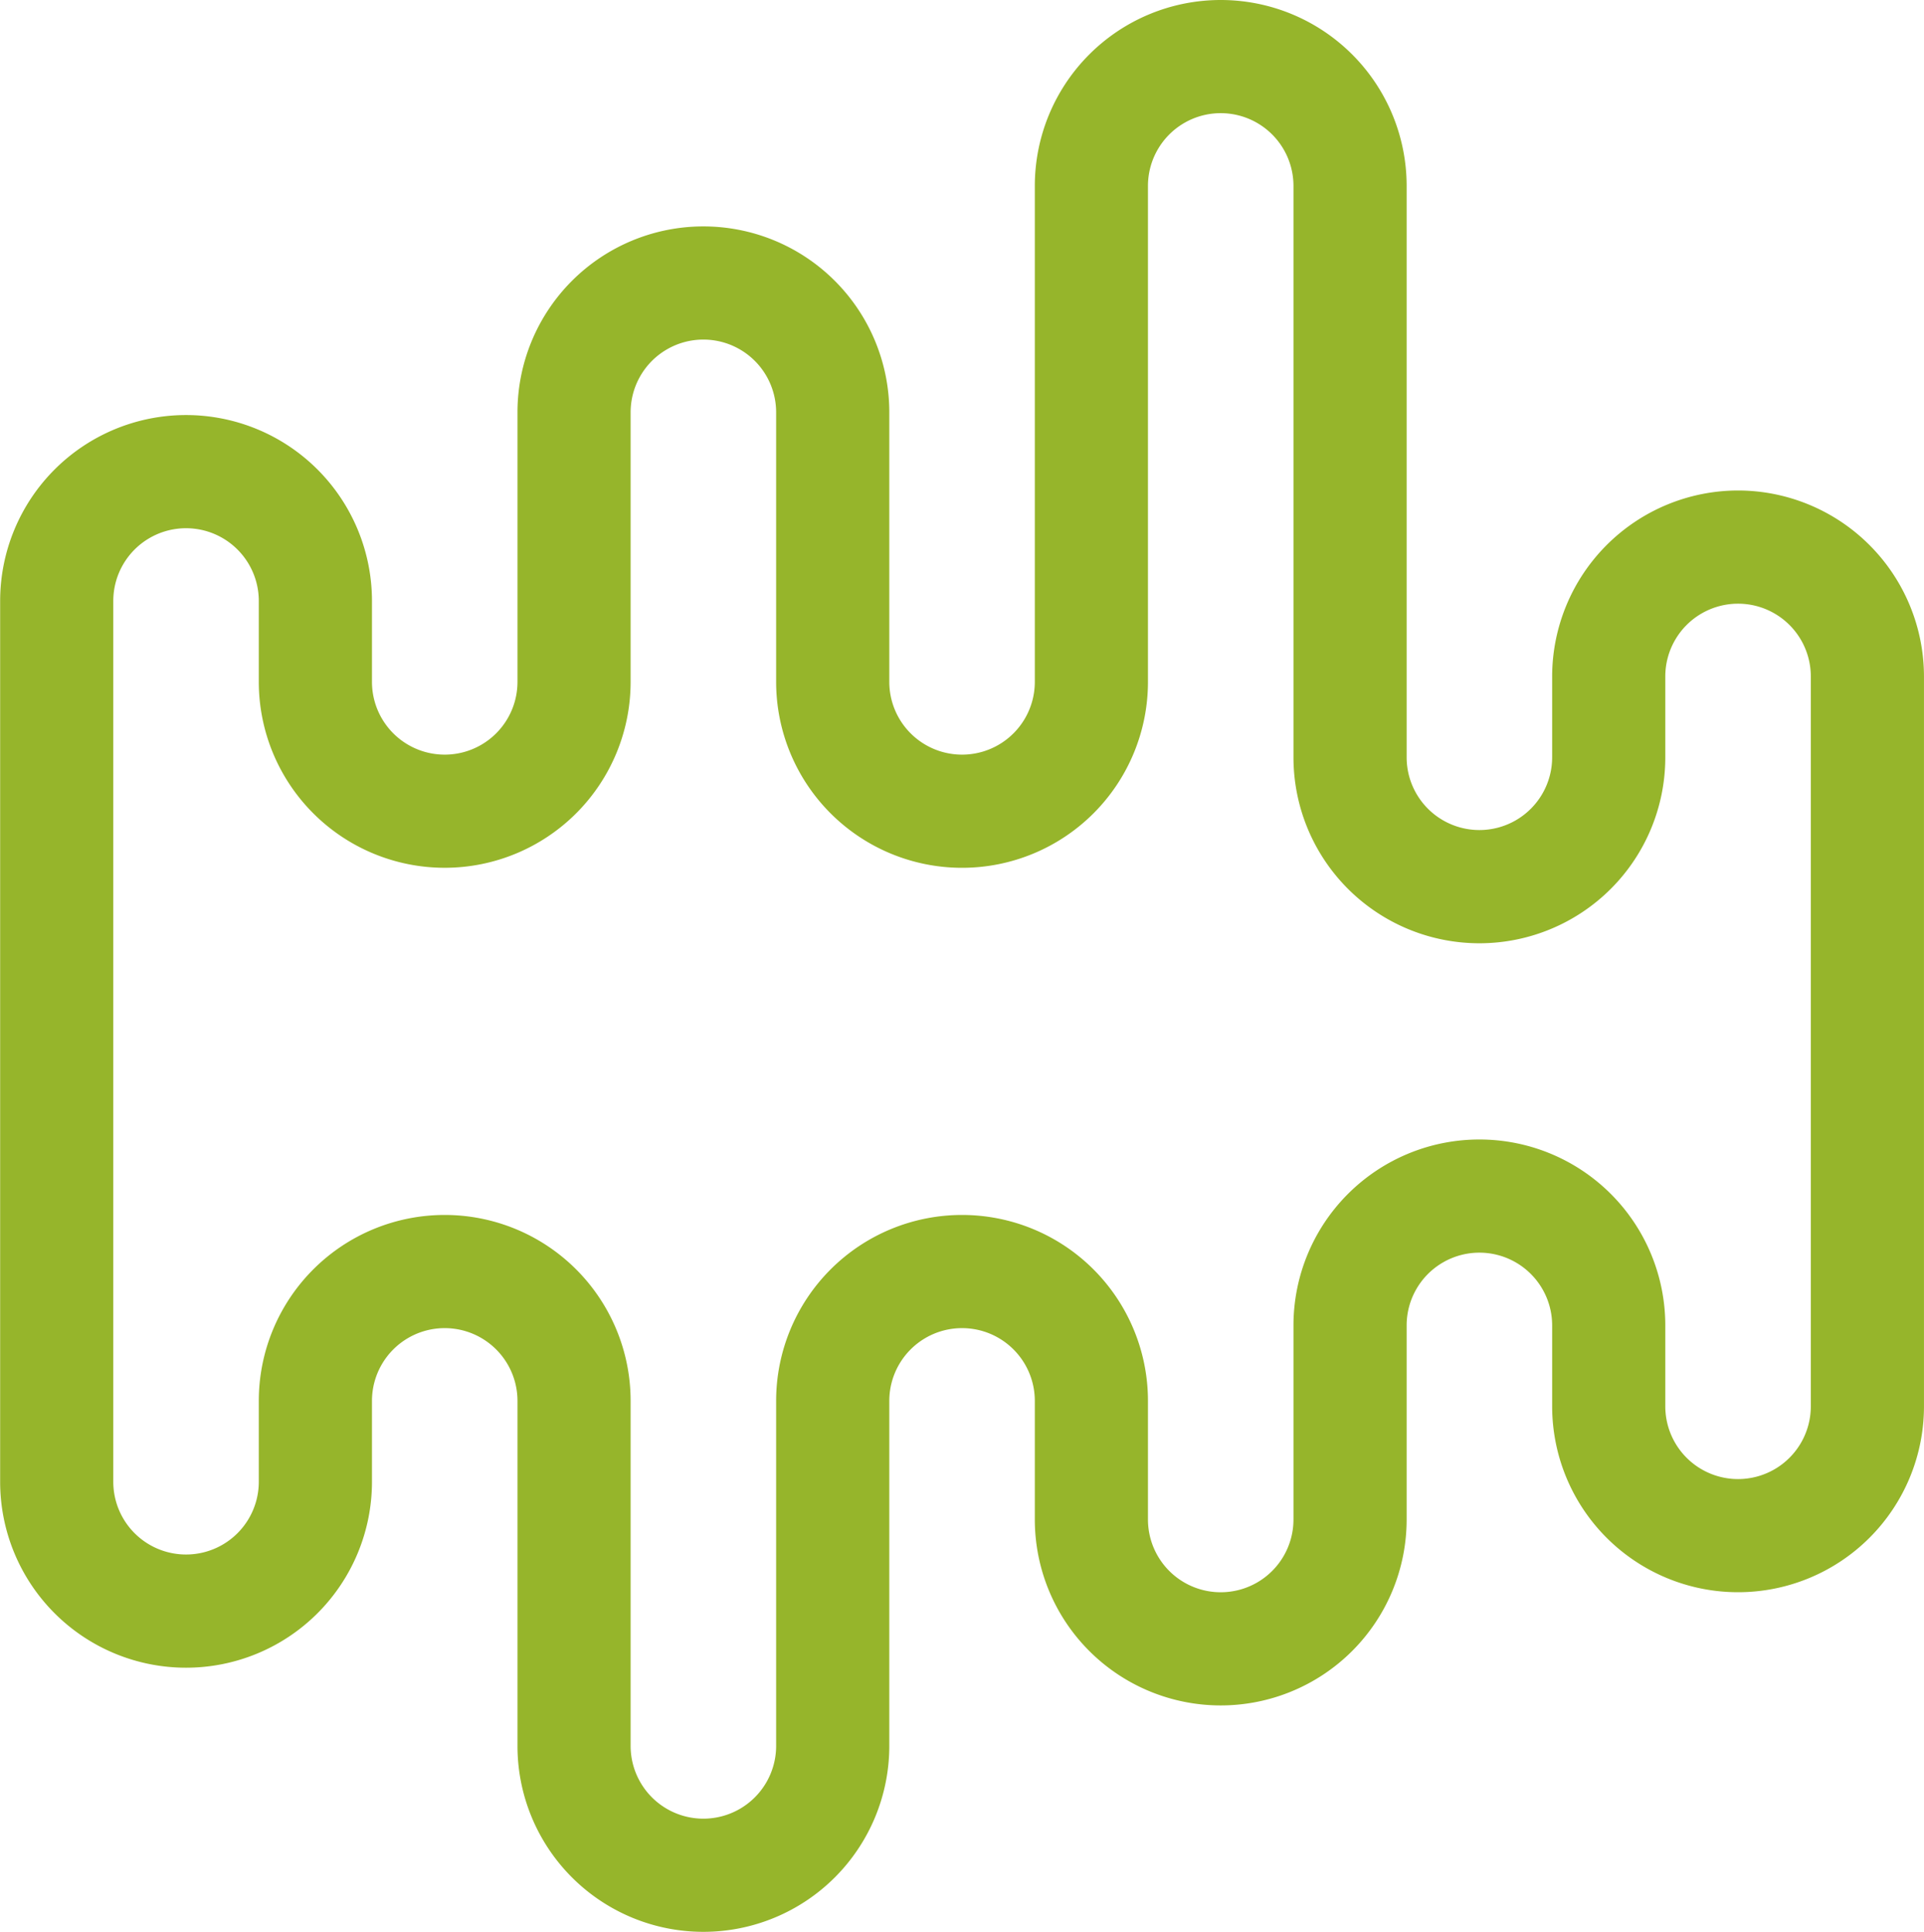 <svg xmlns="http://www.w3.org/2000/svg" width="79.688" height="80" viewBox="0 0 79.688 80">
  <path id="Path_5708" data-name="Path 5708" d="M72.987,20.312a7.71,7.71,0,0,0-7.7,7.7v3.348a3.013,3.013,0,1,1-6.027,0V7.7a7.7,7.7,0,0,0-15.4,0V28.237a3.013,3.013,0,0,1-6.027,0V17.076a7.7,7.7,0,1,0-15.4,0V28.237a3.013,3.013,0,0,1-6.027,0V24.888a7.7,7.7,0,1,0-15.4,0V61.362a7.7,7.7,0,0,0,15.4,0V58.013a3.013,3.013,0,0,1,6.027,0V72.3a7.7,7.7,0,1,0,15.4,0V58.013a3.013,3.013,0,0,1,6.027,0v4.911a7.7,7.7,0,1,0,15.4,0V54.888a3.013,3.013,0,1,1,6.027,0v3.348a7.7,7.7,0,1,0,15.4,0V28.013A7.71,7.71,0,0,0,72.987,20.312ZM76,58.237a3.013,3.013,0,1,1-6.027,0V54.888a7.7,7.7,0,1,0-15.4,0v8.036a3.013,3.013,0,1,1-6.027,0V58.013a7.7,7.7,0,0,0-15.4,0V72.3a3.013,3.013,0,1,1-6.027,0V58.013a7.7,7.7,0,0,0-15.4,0v3.348a3.013,3.013,0,1,1-6.027,0V24.888a3.013,3.013,0,0,1,6.027,0v3.348a7.7,7.7,0,0,0,15.4,0V17.076a3.013,3.013,0,1,1,6.027,0V28.237a7.7,7.7,0,1,0,15.4,0V7.7a3.013,3.013,0,1,1,6.027,0V31.362a7.7,7.7,0,1,0,15.4,0V28.013a3.013,3.013,0,1,1,6.027,0V58.237Z" transform="translate(-1)" fill="#96b52b"/>
</svg>

